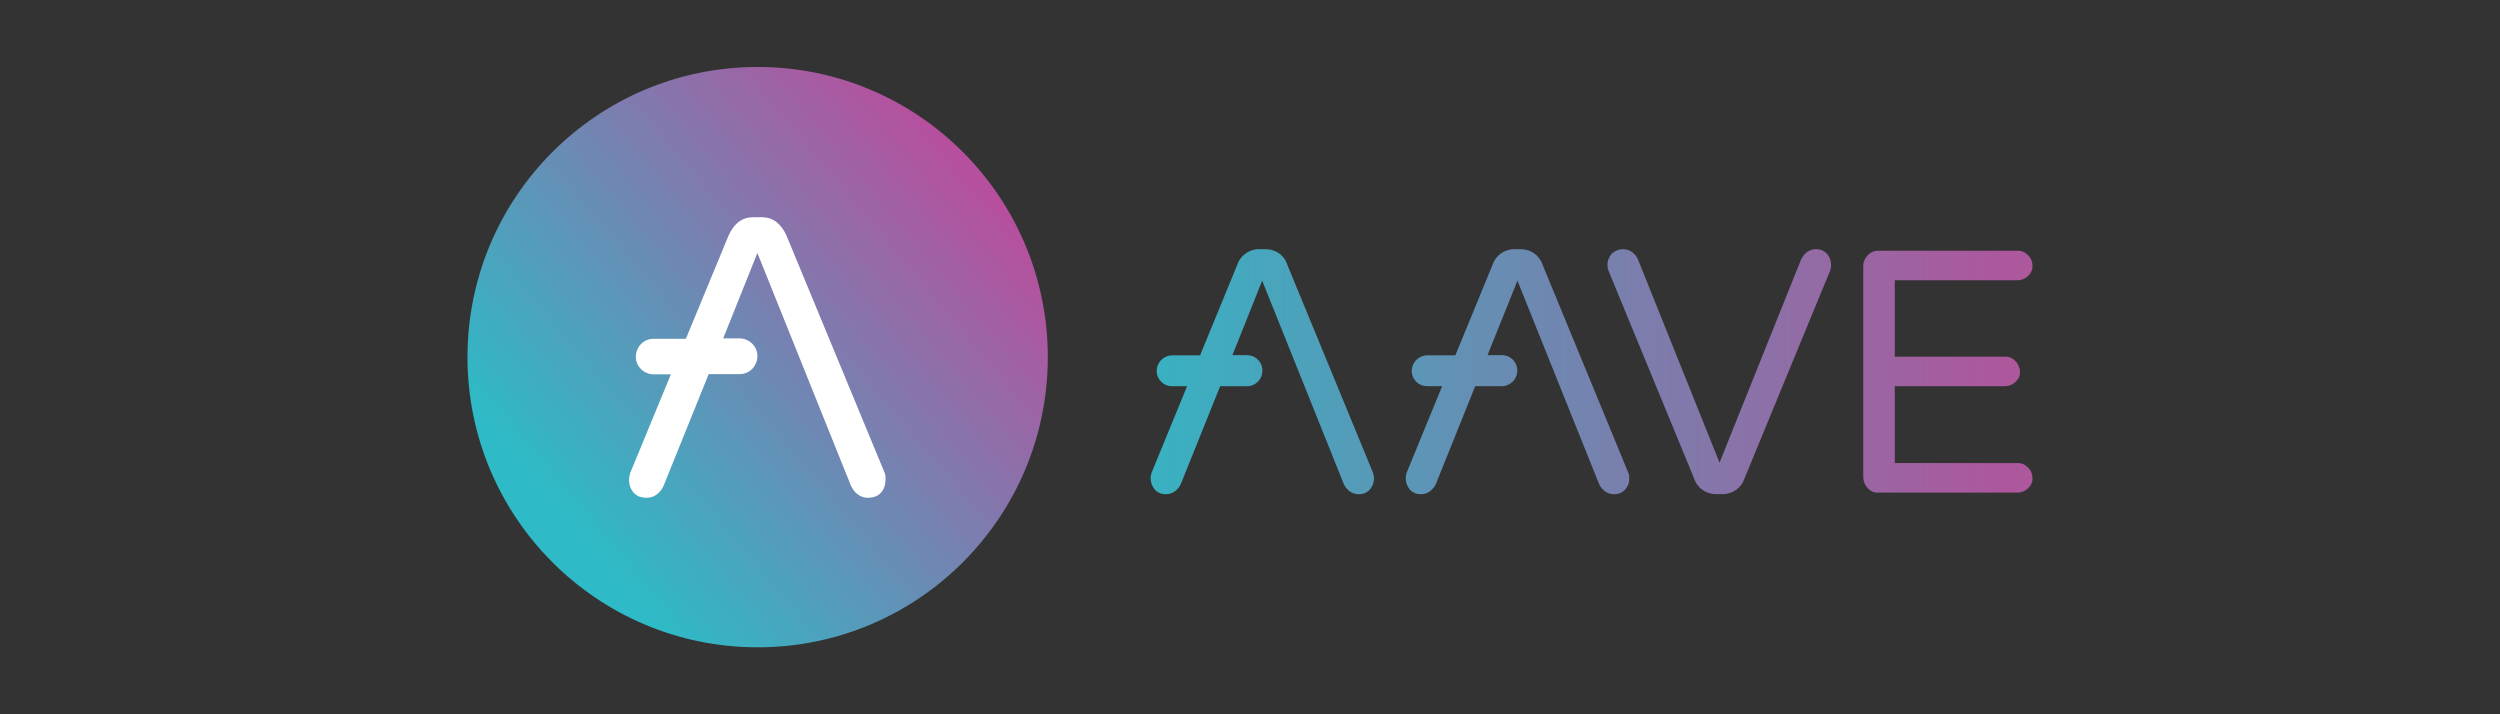 <?xml version="1.0" encoding="UTF-8"?><svg id="Layer_1" xmlns="http://www.w3.org/2000/svg" xmlns:xlink="http://www.w3.org/1999/xlink" viewBox="0 0 140 40"><rect x="0" y="0" width="140" height="40" fill="#333333" stroke="none"/><defs><style>.cls-1{fill:url(#linear-gradient);fill-rule:evenodd;}.cls-2{fill:#fff;}.cls-3{fill:url(#linear-gradient-2);}</style><linearGradient id="linear-gradient" x1="278.287" y1="-1150.465" x2="277.786" y2="-1150.465" gradientTransform="translate(-27016.103 -31141.035) scale(97.483 -27.086)" gradientUnits="userSpaceOnUse"><stop offset="0" stop-color="#ad579d"/><stop offset="1" stop-color="#36b3c2"/></linearGradient><linearGradient id="linear-gradient-2" x1="-300.207" y1="-785.59" x2="-300.238" y2="-785.616" gradientTransform="translate(233015.05 -609608.077) scale(776 -776)" gradientUnits="userSpaceOnUse"><stop offset="0" stop-color="#b6509e"/><stop offset="1" stop-color="#2ebac6"/></linearGradient></defs><g id="partners_aave_logo"><g id="dapps_A_aave"><path id="_形状" class="cls-1" d="m85.203,13.954c.526.013.976.338,1.164.814l.025.075,4.782,11.604c.038.088.063.175.063.263v.063c.013.238-.063.463-.238.651-.163.175-.401.263-.638.25-.175,0-.351-.063-.488-.163-.125-.1-.225-.213-.3-.351l-.038-.088-4.557-11.354-1.677,4.169h.814c.451,0,.814.351.851.789v.088c0,.451-.351.814-.789.864h-1.565l-2.191,5.445c-.063.175-.188.313-.338.438-.15.1-.313.163-.488.163-.238.013-.476-.075-.638-.25-.15-.175-.238-.401-.238-.651,0-.088.013-.163.038-.25l.025-.075,1.978-4.82h-.851c-.451,0-.814-.351-.851-.789v-.075c0-.451.351-.814.789-.864h1.652l2.078-5.057c.15-.488.601-.839,1.114-.889h.513Zm-14.296,0c.526.013.989.325,1.164.814l.025.075,4.782,11.604c.025.075.05.163.063.238v.163c-.013.213-.088.401-.238.576-.163.175-.401.263-.638.25-.175,0-.351-.063-.488-.163-.125-.1-.225-.213-.3-.351l-.038-.088-4.557-11.354-1.665,4.169h.814c.451,0,.826.351.864.789v.088c0,.451-.351.826-.789.864h-1.577l-2.191,5.445c-.063.175-.188.313-.338.438-.15.1-.313.163-.488.163-.238.013-.476-.075-.638-.25-.15-.175-.238-.401-.238-.651,0-.088.013-.163.038-.25l.025-.075,1.978-4.82h-.851c-.451,0-.814-.351-.851-.789v-.075c0-.451.351-.814.789-.864h1.64l2.078-5.057c.15-.488.601-.839,1.114-.889h.513Zm20.004,0c.175,0,.351.063.488.163.15.113.275.263.338.438l4.557,11.354,4.557-11.354c.075-.175.188-.313.338-.438.15-.1.313-.163.488-.163.238-.013.463.075.626.25s.238.401.238.651c0,.113-.025.225-.063.325l-4.782,11.604c-.163.526-.651.876-1.202.889h-.426c-.551-.013-1.039-.363-1.202-.889l-4.782-11.604c-.038-.1-.063-.213-.063-.325-.013-.238.075-.463.238-.651.188-.163.413-.263.651-.25Zm22.07.088c.225-.013.438.088.588.25.163.15.25.363.25.588.013.225-.088.426-.25.576-.15.15-.363.238-.588.238h-6.873v4.281h6.172c.225-.013.438.088.588.25.15.15.25.363.25.588.013.225-.088.426-.25.576-.15.15-.363.238-.588.238h-6.172v4.306h6.873c.225-.013.438.088.588.25.163.15.25.363.25.588.013.225-.088.426-.25.576-.15.15-.363.238-.588.238h-7.774c-.238.025-.463-.075-.613-.25-.163-.163-.25-.388-.25-.613v-11.792c-.013-.238.088-.463.25-.638s.388-.263.613-.25h7.774Z"/><g id="b"><circle class="cls-3" cx="42.428" cy="20" r="16.249"/><path class="cls-2" d="m49.538,26.472l-5.496-13.282c-.313-.689-.776-1.026-1.377-1.026h-.488c-.613,0-1.064.338-1.377,1.026l-2.391,5.783h-1.815c-.538,0-.976.438-.989.989v.013c0,.538.438.976.989.989h.976l-2.278,5.521c-.038.125-.063.25-.063.376,0,.313.1.551.263.739.175.188.413.275.726.275.2,0,.401-.063.563-.188.175-.125.3-.3.388-.501l2.516-6.234h1.74c.538,0,.976-.438.989-.989v-.025c0-.538-.438-.976-.989-.989h-.926l1.915-4.782,5.233,13.019c.1.2.213.376.388.501.163.125.363.188.563.188.313,0,.551-.088.726-.275.175-.188.263-.426.263-.739.013-.138,0-.263-.05-.388Z"/></g></g></g></svg>